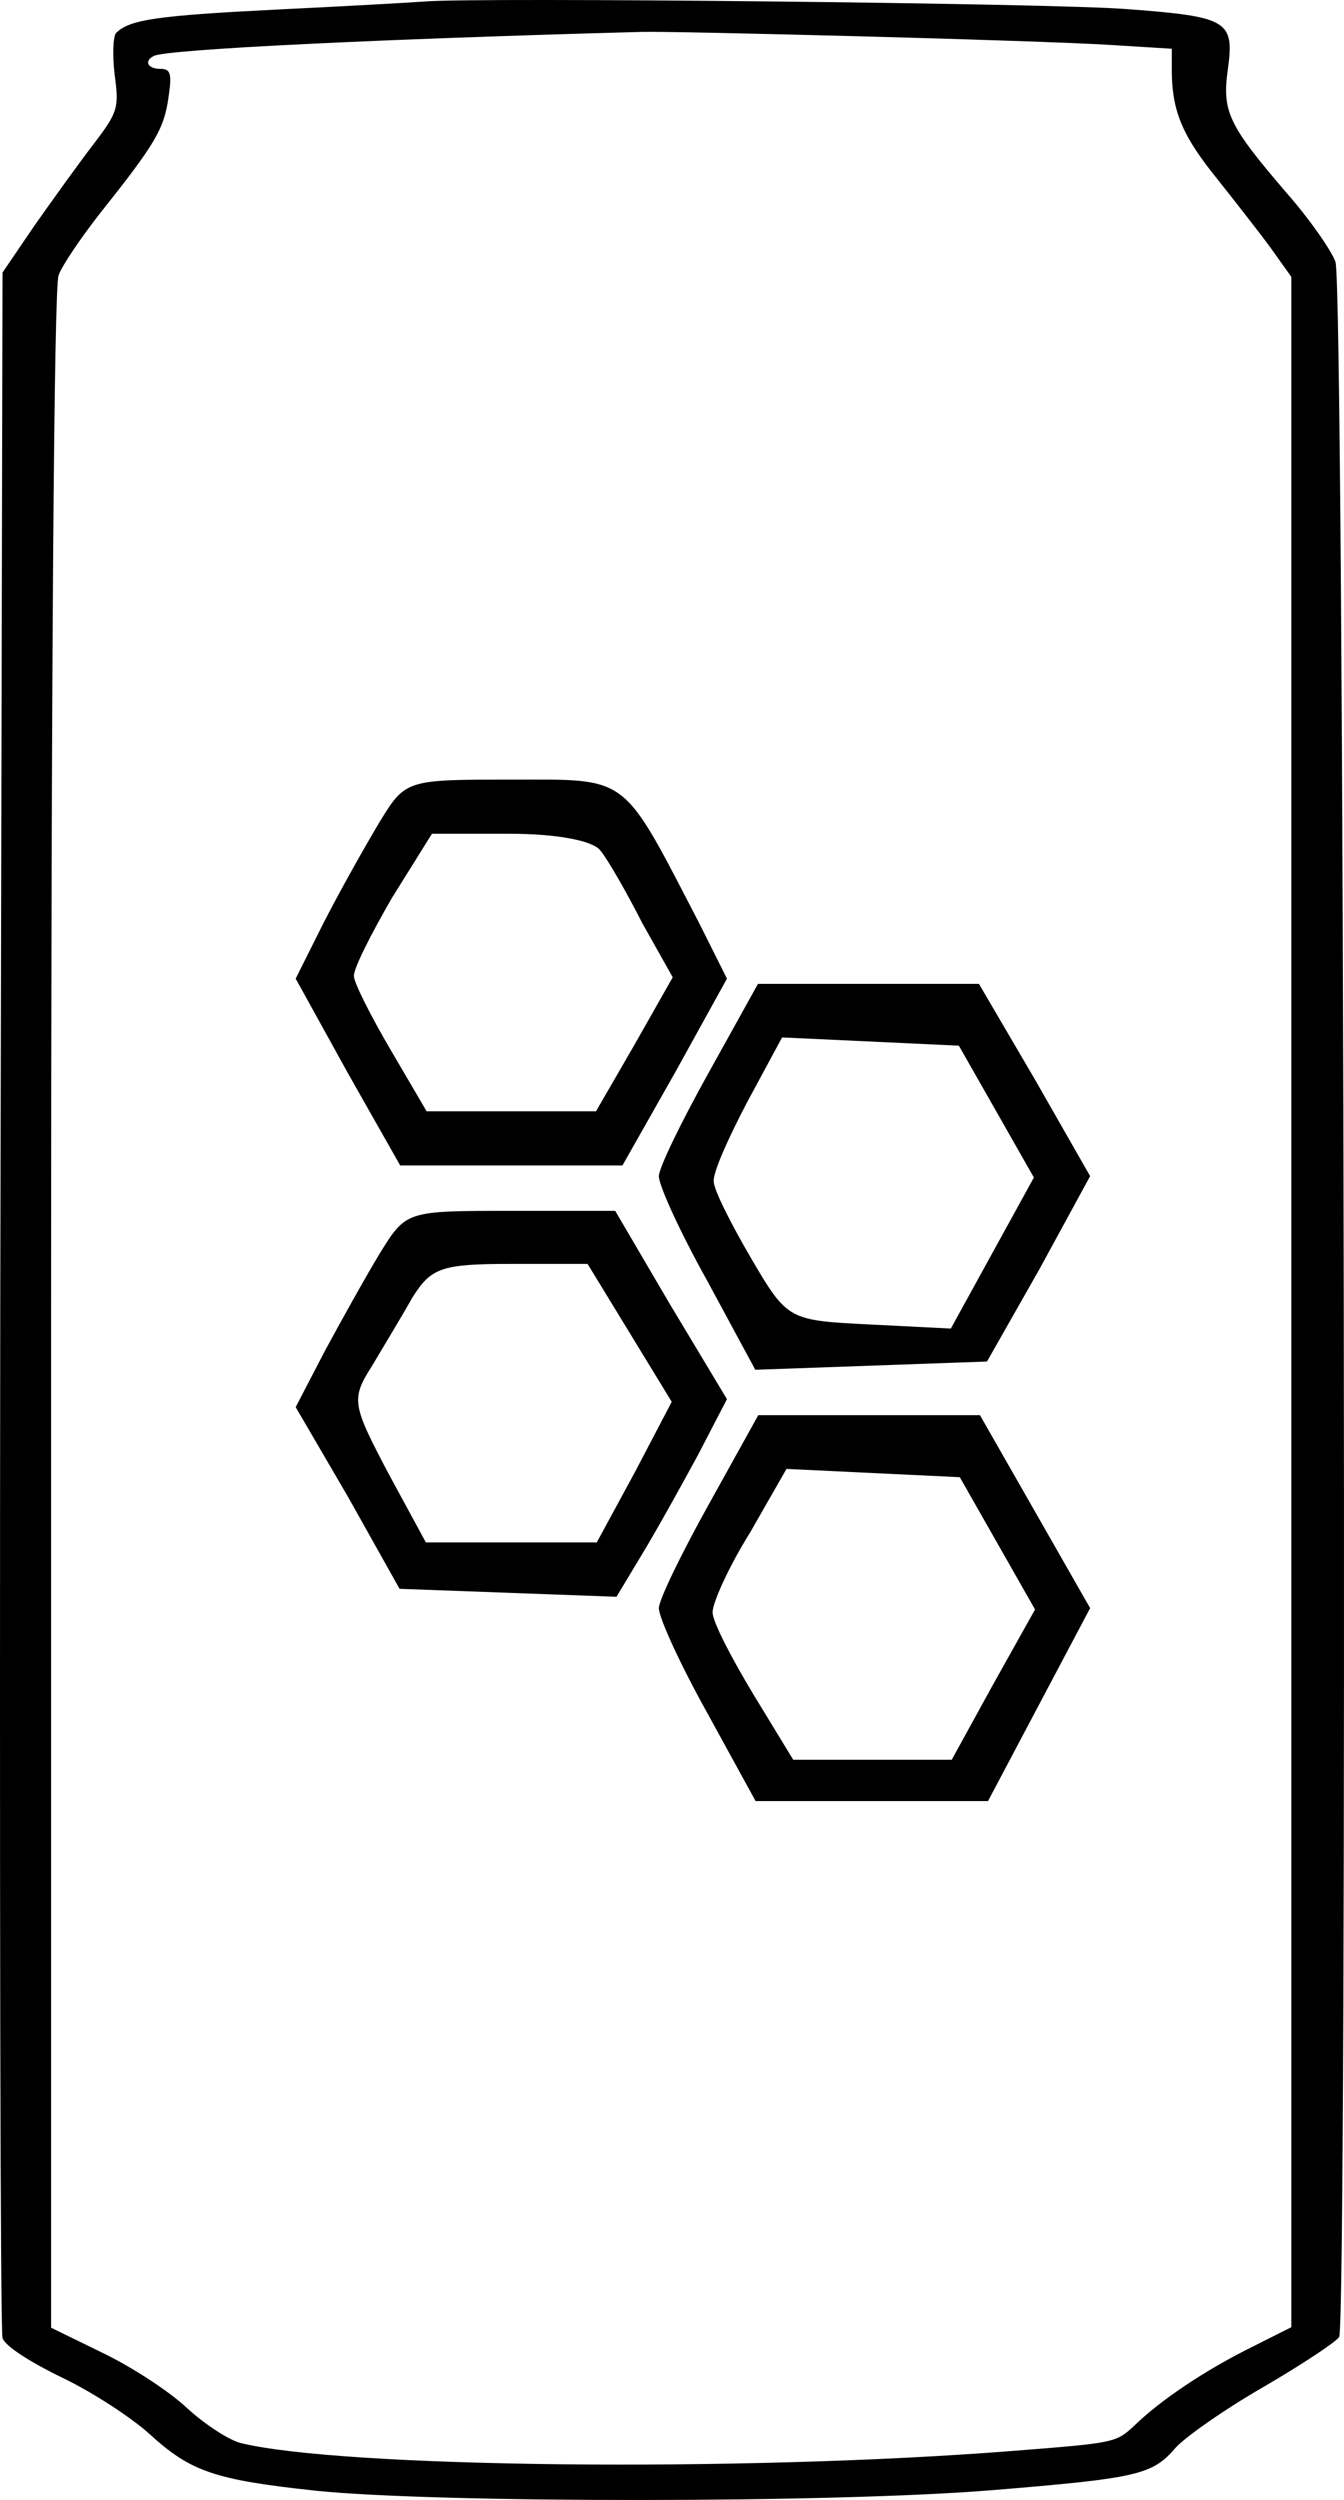 <?xml version="1.0" encoding="UTF-8"?> <svg xmlns="http://www.w3.org/2000/svg" width="150" height="279" viewBox="0 0 150 279" fill="none"><path d="M47.396 0.166C45.811 0.287 38.306 0.712 30.718 1.075C17.626 1.742 14.457 2.167 12.956 3.682C12.623 4.046 12.539 6.108 12.79 8.29C13.29 12.049 13.207 12.473 10.371 16.172C8.704 18.354 5.785 22.416 3.784 25.266L0.281 30.419L0.031 145.005C-0.052 207.997 0.031 260.198 0.281 260.925C0.532 261.774 3.2 263.532 6.952 265.351C10.371 266.988 14.707 269.838 16.709 271.656C21.295 275.84 23.964 276.749 35.221 277.962C48.73 279.356 93.175 279.356 110.77 277.901C126.948 276.567 128.615 276.203 131.2 273.172C132.368 271.899 136.787 268.807 141.123 266.321C145.376 263.835 149.129 261.35 149.462 260.804C150.38 258.925 150.046 31.814 149.045 29.207C148.545 27.873 146.127 24.417 143.625 21.568C137.121 13.989 136.37 12.473 137.037 7.745C137.788 2.288 137.037 1.864 125.78 1.015C117.441 0.348 53.483 -0.319 47.396 0.166ZM95.76 4.046C107.435 4.349 120.11 4.774 123.946 5.016L130.783 5.441V8.23C130.867 12.534 132.034 15.262 135.87 19.991C137.788 22.416 140.456 25.812 141.791 27.63L144.125 30.904V259.713L139.789 261.895C134.619 264.442 129.533 267.837 126.614 270.686C124.529 272.626 124.446 272.626 112.855 273.536C82.752 275.9 37.973 275.415 26.799 272.626C25.465 272.263 22.796 270.504 20.878 268.746C18.96 266.927 14.791 264.199 11.539 262.623L5.702 259.773V146.339C5.702 74.374 6.035 32.056 6.536 30.722C6.952 29.57 9.121 26.418 11.205 23.75C17.293 16.111 18.293 14.414 18.794 10.958C19.21 8.169 19.044 7.684 17.876 7.684C16.459 7.684 16.042 6.774 17.209 6.229C18.794 5.501 42.392 4.349 71.578 3.561C73.162 3.501 84.086 3.743 95.76 4.046Z" fill="black"></path><path d="M42.302 91.84C40.678 94.56 37.872 99.546 36.101 103.021L33 109.216L38.758 119.641L44.664 130.066H69.469L75.375 119.641L81.133 109.216L78.033 103.021C69.322 86.249 70.355 87.005 57.067 87.005C45.255 87.005 45.255 87.005 42.302 91.84ZM66.959 94.862C67.845 95.919 69.912 99.546 71.684 103.021L75.08 109.064L70.798 116.619L66.516 124.023H47.617L43.631 117.223C41.416 113.446 39.496 109.669 39.496 108.913C39.496 108.007 41.416 104.23 43.778 100.15L48.208 93.049H56.919C62.087 93.049 66.073 93.804 66.959 94.862Z" fill="black"></path><path d="M79.064 119.762C76.074 125.126 73.533 130.337 73.533 131.257C73.533 132.33 75.925 137.54 78.914 142.905L84.296 152.867L110.156 151.947L115.986 141.679L121.666 131.257L115.538 120.528L109.259 109.8H84.595L79.064 119.762ZM115.388 131.41L106.12 148.269L97.002 147.809C88.033 147.349 87.883 147.349 83.847 140.452C81.605 136.621 79.662 132.789 79.662 131.87C79.512 130.95 81.306 126.965 83.399 122.981L87.285 115.777L107.017 116.697L115.388 131.41Z" fill="black"></path><path d="M42.392 139.869C40.778 142.533 37.989 147.565 36.228 150.821L33 157.036L38.87 167.1L44.593 177.312L68.806 178.2L71.742 173.316C73.356 170.652 76.144 165.62 77.905 162.364L81.133 156.148L74.823 145.641L68.66 135.133H56.92C45.327 135.133 45.327 135.133 42.392 139.869ZM74.97 156.444L70.861 164.288L66.605 172.132H47.528L43.272 164.288C39.31 156.74 39.163 156.148 41.511 152.449C42.832 150.229 44.887 146.825 46.061 144.753C48.115 141.497 49.289 141.053 56.92 141.053H65.578L74.97 156.444Z" fill="black"></path><path d="M79.081 167.931C76.082 173.314 73.533 178.544 73.533 179.467C73.533 180.543 75.932 185.773 78.931 191.156L84.329 201H110.27L121.666 179.467L109.371 157.933H84.629L79.081 167.931ZM115.518 179.62L110.87 187.926L106.222 196.386H88.528L84.029 189.003C81.63 185.004 79.531 181.005 79.531 179.928C79.531 178.851 81.33 174.852 83.729 171.007L87.778 163.932L107.121 164.855L115.518 179.62Z" fill="black"></path></svg> 